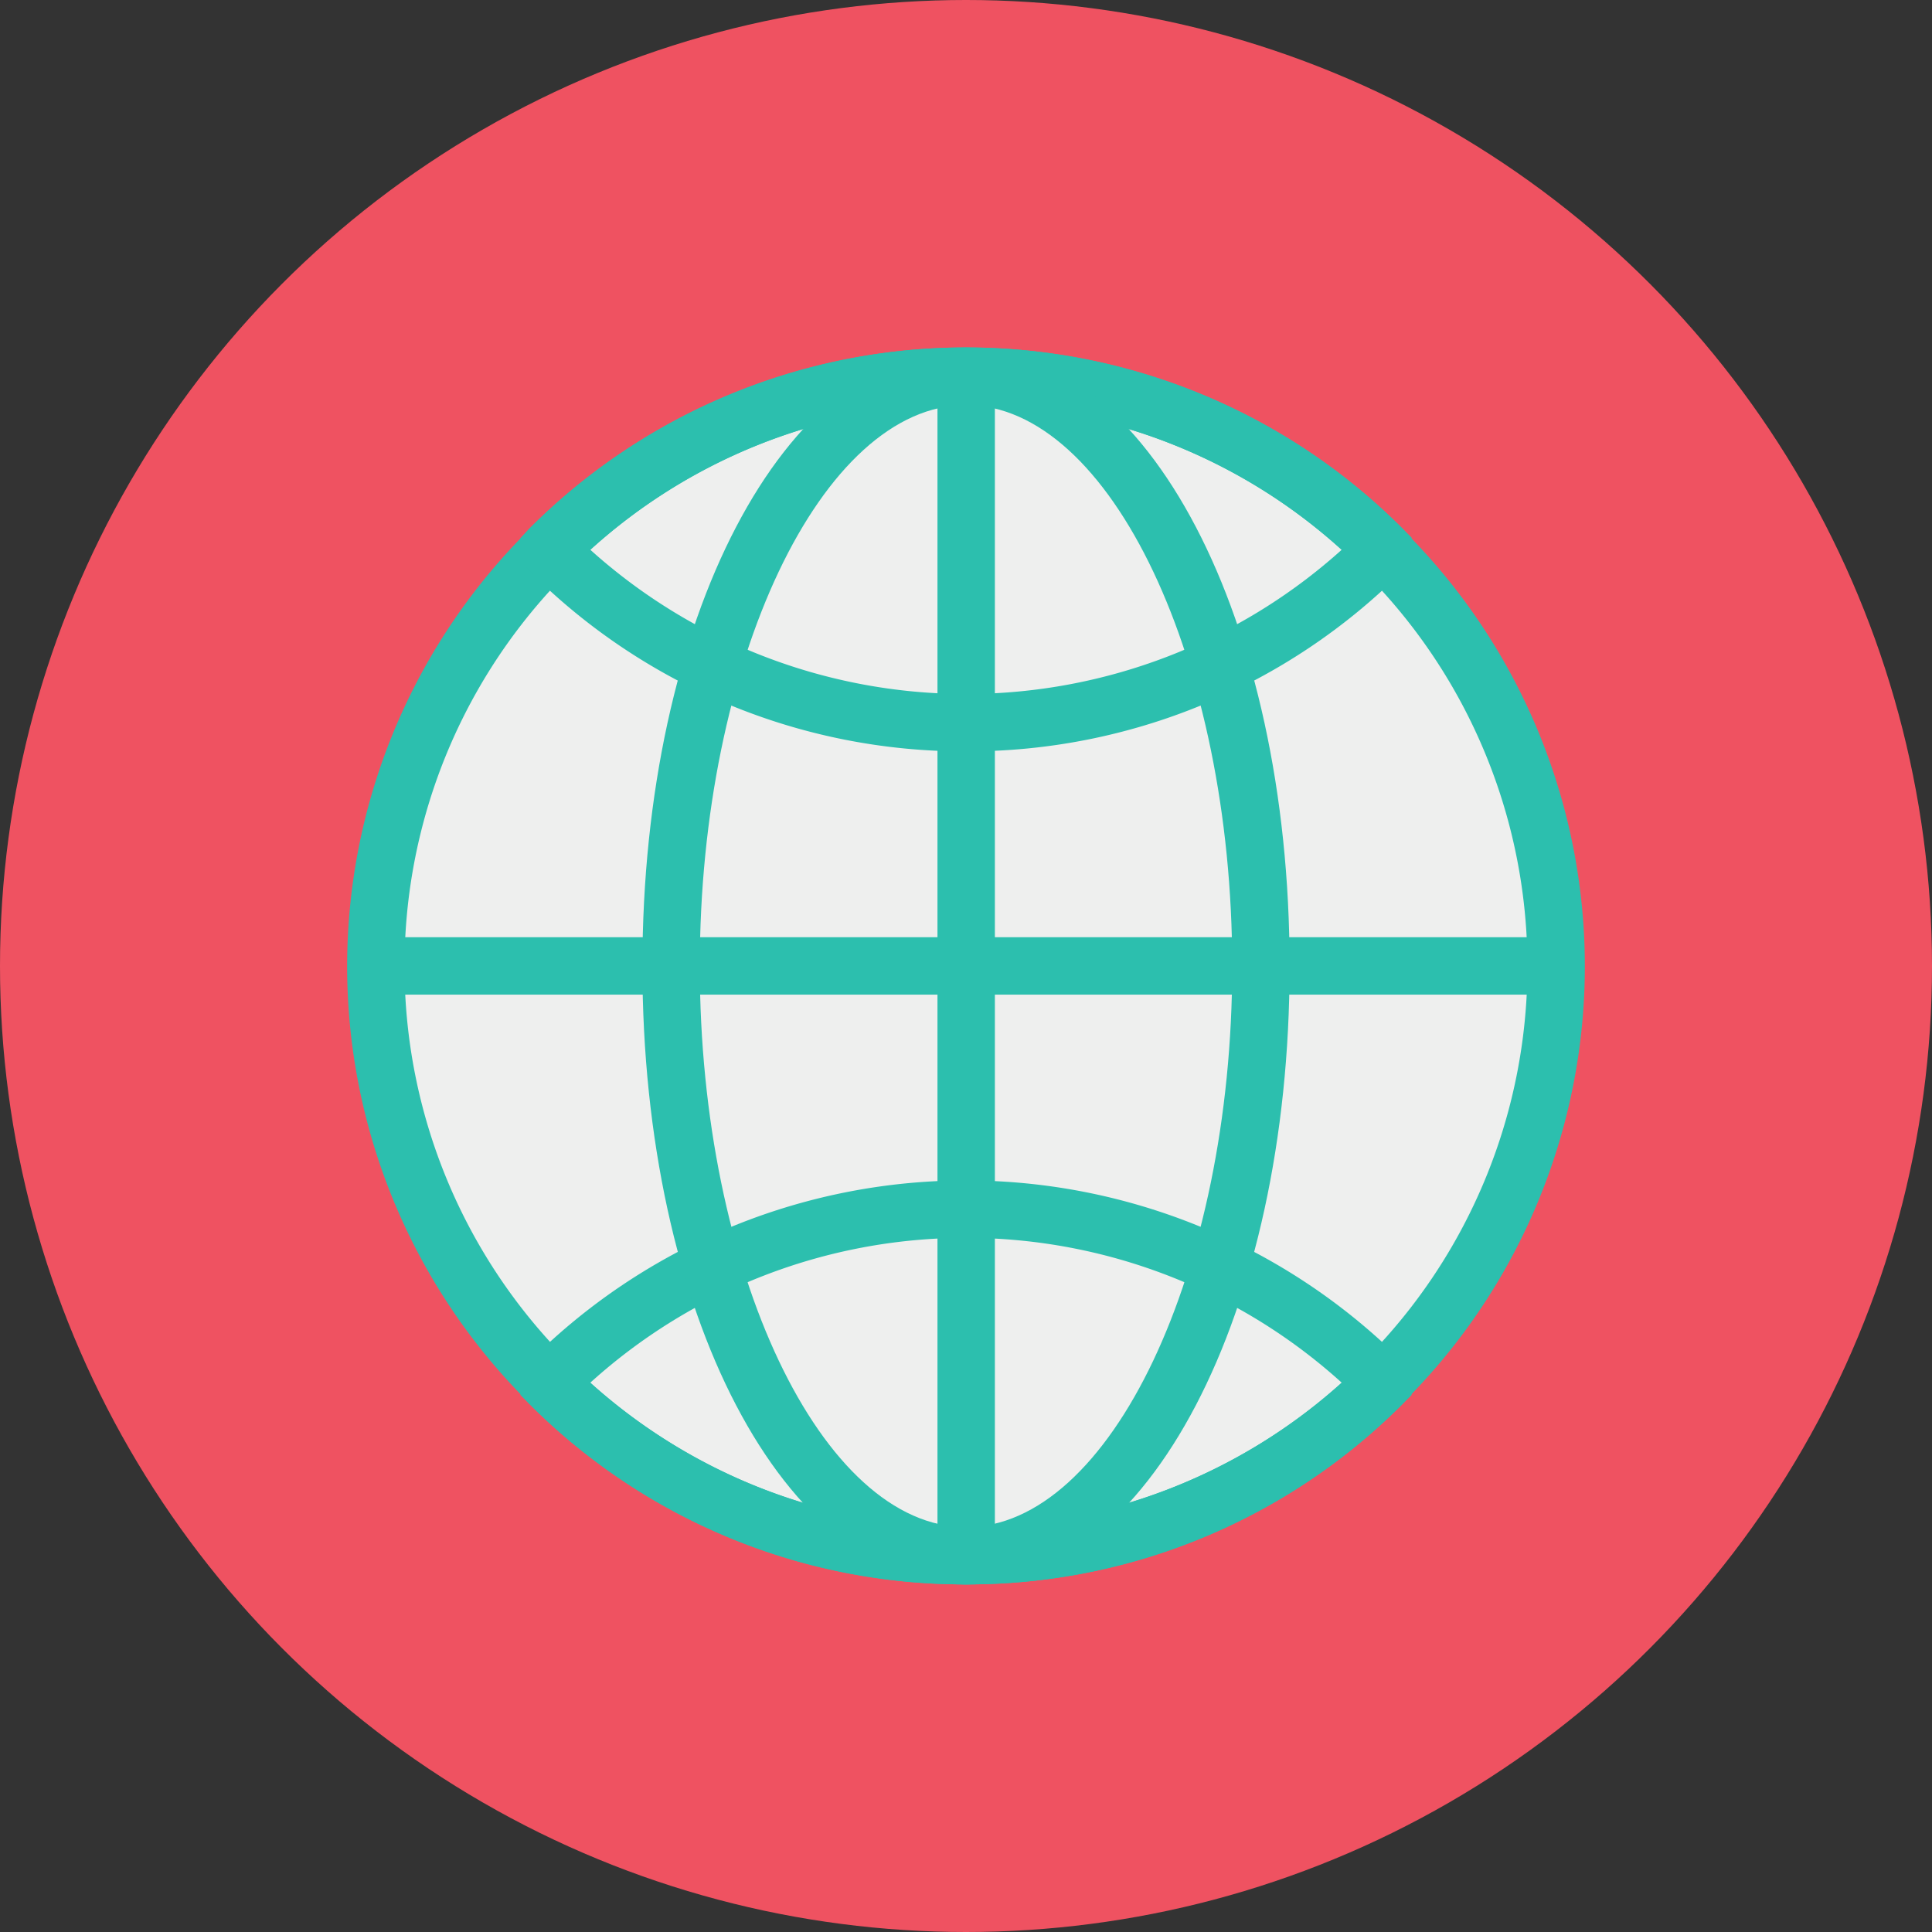 <svg height="512" viewBox="0 0 128 128" width="512" xmlns="http://www.w3.org/2000/svg"><rect x="0" y="0" width="128" height="128" fill="#333333" stroke="none"/><g id="Circle_Grid" data-name="Circle Grid"><circle cx="64" cy="64" fill="#ef5261" r="64"/></g><g id="icon"><circle cx="64.014" cy="63.994" fill="#eeefee" r="39.084"/><g fill="#2cbfae"><path d="m64 104.969a40.668 40.668 0 0 1 -28.959-11.985l-.56-.619a40.728 40.728 0 0 1 0-56.69v-.011l.56-.608a40.856 40.856 0 0 1 57.917 0l.56.619a40.728 40.728 0 0 1 0 56.69v.011l-.56.608a40.668 40.668 0 0 1 -28.958 11.985zm-25.716-14.129a37.188 37.188 0 0 0 51.516-.08l.474-.517a36.942 36.942 0 0 0 0-52.448l-.56-.6a37.056 37.056 0 0 0 -51.517.08l-.474.517a36.942 36.942 0 0 0 0 52.448z"/><path d="m64 49.78a40.668 40.668 0 0 1 -28.959-11.98l-.56-.557v-1.579l.56-.608a40.856 40.856 0 0 1 57.917 0l.56.557v1.627l-.56.557a40.668 40.668 0 0 1 -28.958 11.983zm-24.888-13.354a37.2 37.2 0 0 0 49.776 0 37.051 37.051 0 0 0 -49.776 0z"/><path d="m64 104.969a40.668 40.668 0 0 1 -28.959-11.985l-.56-.557v-1.57l.554-.608a40.856 40.856 0 0 1 57.929 0l.554.557v1.622l-.56.557a40.668 40.668 0 0 1 -28.958 11.984zm-24.893-13.361a37.2 37.2 0 0 0 49.787 0 37.082 37.082 0 0 0 -49.787 0z"/><path d="m64 104.98c-12.019 0-21.439-18-21.439-40.974s9.42-40.972 21.439-40.972 21.439 18 21.439 40.971-9.42 40.975-21.439 40.975zm0-78.143c-9.563 0-17.637 17.02-17.637 37.169s8.074 37.171 17.637 37.171 17.637-17.022 17.637-37.171-8.074-37.169-17.637-37.169z"/><path d="m24.93 62.093h78.169v3.803h-78.169z"/><path d="m62.11 24.91h3.803v78.169h-3.803z"/></g></g></svg>
